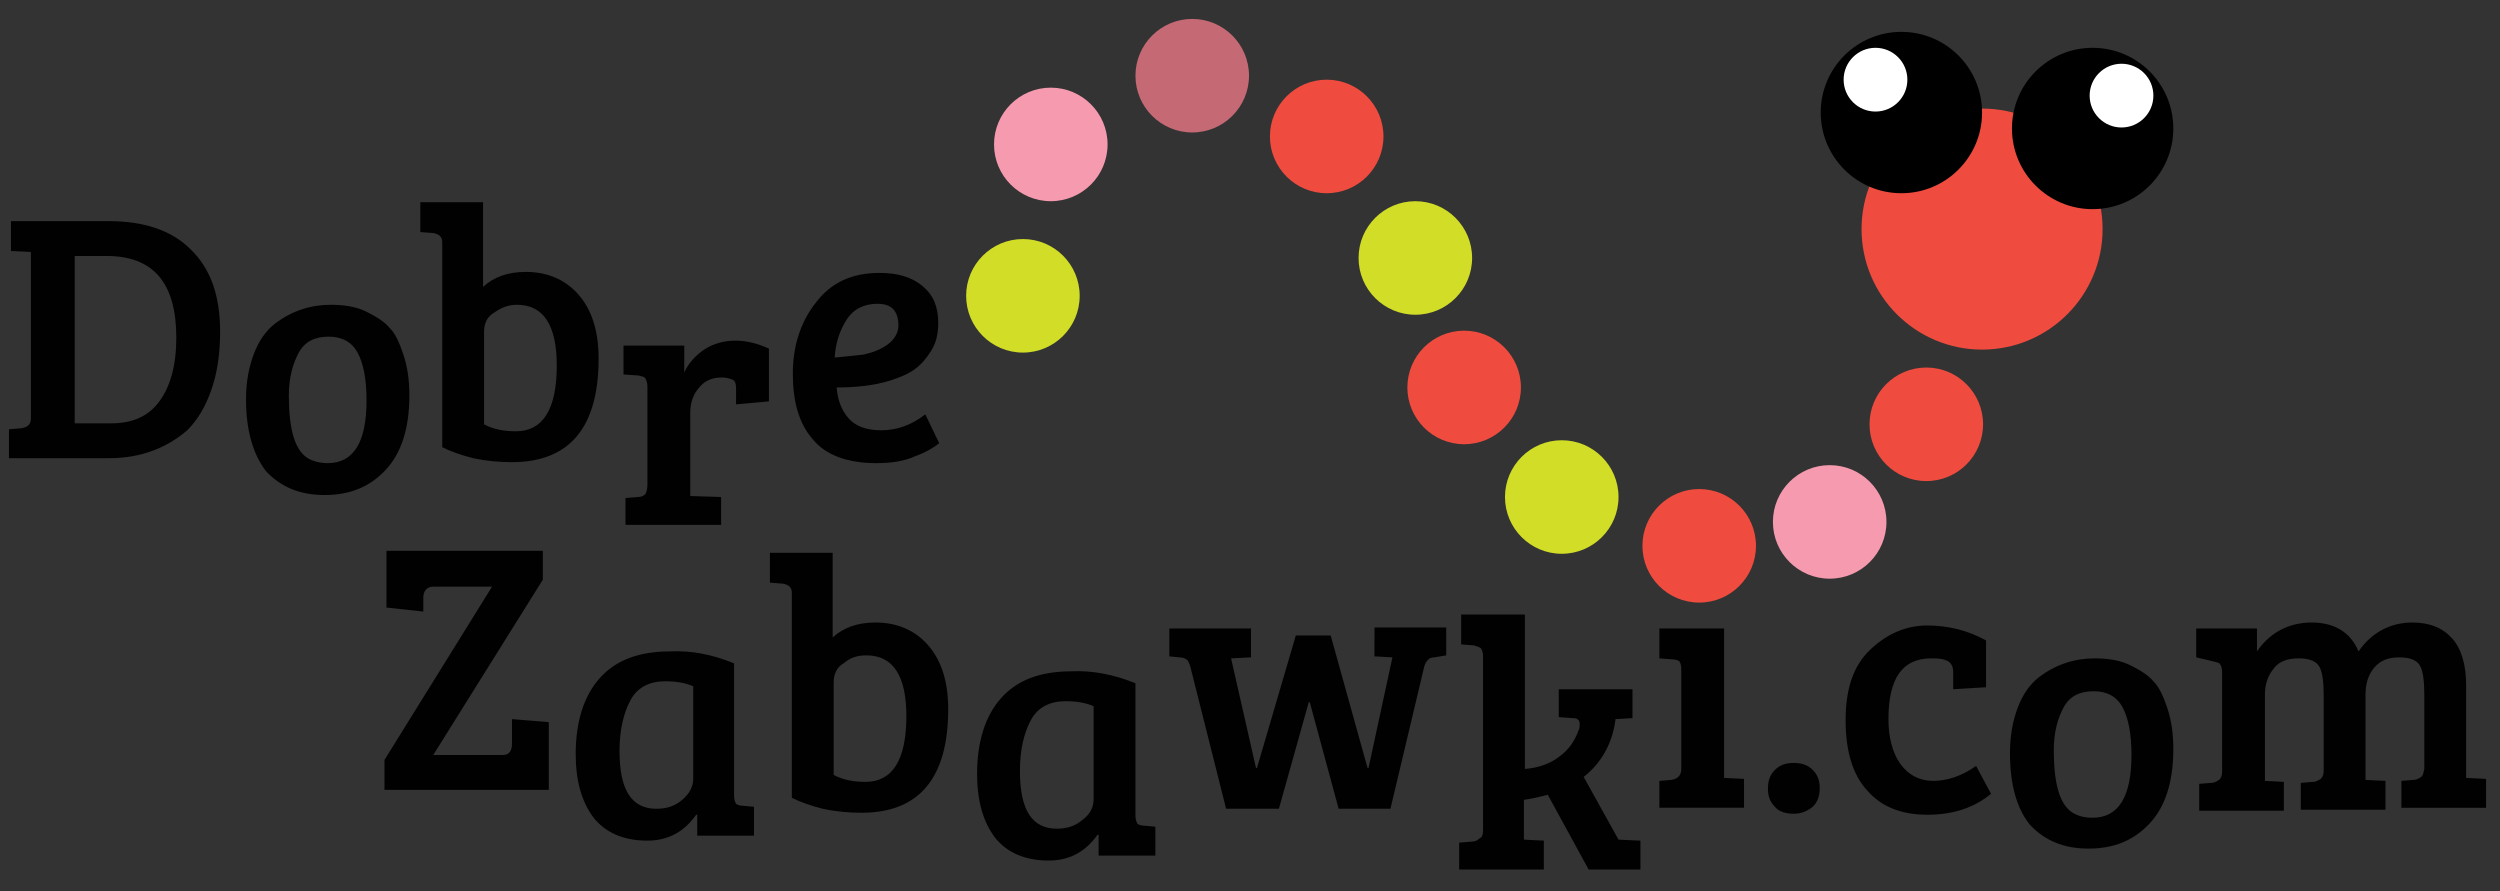 <svg id="Layer_1" xmlns="http://www.w3.org/2000/svg" viewBox="0 0 251 89.5"><rect x="0" y="0" width="251" height="89.5" fill="#333333" stroke="none"/><style>.st0{fill:#010101}.st1{fill:#f04b3f}.st2{fill:#f59aaf}.st3{fill:#c56975}.st4{fill:#d1dd27}.st5{fill:#fff}</style><path class="st0" d="M.9 46v-2.9l1.2-.1c.7-.1 1-.4 1-1V25.3l-2-.1v-3h9.8c3.5 0 6.3.9 8.2 2.8 2 1.9 3 4.6 3 8.3 0 2.3-.3 4.2-.9 5.9-.6 1.7-1.4 3-2.4 4C16.7 45 14.1 46 11 46H.9zm6.6-20.4v16.9h3.7c2.1 0 3.7-.7 4.8-2.2 1.1-1.5 1.7-3.6 1.7-6.4 0-5.5-2.3-8.2-7-8.2H7.5zM24.7 40.1c0-1.8.3-3.3.8-4.6.5-1.3 1.2-2.3 2.1-3 1.7-1.3 3.6-1.9 5.6-1.9 1.4 0 2.6.2 3.6.7 1 .5 1.8 1 2.3 1.6.6.6 1 1.5 1.4 2.7.4 1.2.6 2.5.6 4.1 0 3.3-.8 5.8-2.4 7.5-1.6 1.7-3.6 2.5-6.1 2.5-2.5 0-4.4-.8-5.9-2.4-1.3-1.7-2-4.1-2-7.2zm8.2 6.4c2.6 0 3.9-2.1 3.9-6.3 0-2.1-.3-3.7-.9-4.8-.6-1.1-1.6-1.6-2.9-1.6-1.4 0-2.4.5-3 1.6-.6 1.1-1 2.5-1 4.3 0 3.4.6 5.5 1.9 6.3.5.3 1.2.5 2 .5zM44.4 44.9V24.3c0-.5-.3-.8-.9-.9l-1.3-.1v-3h6.3v8.5c1.1-1 2.5-1.5 4.3-1.5 2.2 0 4 .8 5.3 2.3 1.3 1.5 2 3.6 2 6.4 0 6.9-2.9 10.4-8.7 10.4-1.2 0-2.5-.1-3.9-.4-1.2-.3-2.3-.7-3.1-1.1zm4.2-11.6v9.3c.9.5 2 .7 3.2.7 2.7 0 4.1-2.2 4.1-6.6 0-4-1.3-6.1-4-6.1-.9 0-1.6.3-2.3.8-.7.4-1 1.1-1 1.9zM65 48.7v-9.9c0-.4-.1-.6-.2-.8-.1-.2-.4-.2-.7-.3l-1.5-.1v-2.9h6.1v2.7c.4-.9 1.1-1.7 2-2.3.9-.6 2-.9 3.1-.9 1.2 0 2.3.3 3.4.8v5.3l-3.3.3V39c0-.5-.1-.8-.4-.9-.3-.1-.6-.2-1-.2-1 0-1.7.3-2.3 1-.6.7-.9 1.5-.9 2.6v8.3l3.1.1v2.8h-9.6V50l1.2-.1c.4 0 .6-.1.8-.3.1-.2.2-.5.2-.9zM88.3 27.4c1.8 0 3.2.4 4.3 1.3 1.1.9 1.6 2.1 1.6 3.7 0 1.1-.2 2-.7 2.8-.5.8-1 1.4-1.7 1.9s-1.5.8-2.4 1.1c-1.6.5-3.4.7-5.4.7.1 1.3.5 2.3 1.2 3.1.7.8 1.8 1.2 3.3 1.2 1.5 0 3-.5 4.4-1.6l1.4 2.9c-.5.4-1.3.9-2.4 1.3-1.1.5-2.4.7-3.9.7-2.9 0-5.1-.8-6.4-2.4-1.4-1.6-2-3.8-2-6.6s.8-5.2 2.3-7.1c1.5-2 3.6-3 6.4-3zm-1.6 8.2c.9-.2 1.7-.5 2.4-1s1.1-1.2 1.1-1.9c0-1.5-.7-2.2-2.1-2.2-1.3 0-2.4.5-3.1 1.6-.7 1.1-1.1 2.3-1.2 3.8 1.1-.1 2-.2 2.9-.3zM54.5 58.2l-11 17.6h7c.6 0 .9-.4.9-1.1v-2.5l3.7.3v6.8H38.6v-3l10.8-17.4h-5.9c-.6 0-1 .4-1 1.1v1.4l-3.7-.4v-5.7h15.7v2.9zM73.7 66.6v13.3c0 .4.1.6.2.8.1.1.4.2.7.2l1.1.1v2.9H70v-2.1h-.1c-1.2 1.7-2.8 2.6-4.9 2.6-2.4 0-4.2-.8-5.4-2.3-1.2-1.6-1.8-3.7-1.8-6.4 0-3.2.8-5.8 2.4-7.6 1.6-1.8 3.9-2.7 7.1-2.7 2.1-.1 4.2.3 6.4 1.2zm-4.1 11.6v-9.3c-.7-.3-1.6-.5-2.8-.5-1.6 0-2.8.6-3.5 1.9-.7 1.3-1.1 3-1.1 5.1 0 3.9 1.2 5.8 3.7 5.8 1.1 0 1.9-.3 2.6-.9.7-.6 1.1-1.3 1.1-2.1zM79.5 80.1V59.5c0-.5-.3-.8-.9-.9l-1.3-.1v-3h6.3V64c1.1-1 2.5-1.5 4.3-1.5 2.2 0 4 .8 5.3 2.3 1.3 1.5 2 3.6 2 6.4 0 6.9-2.9 10.4-8.7 10.4-1.2 0-2.5-.1-3.9-.4-1.2-.3-2.3-.7-3.1-1.1zm4.2-11.6v9.3c.9.5 2 .7 3.2.7 2.7 0 4.1-2.2 4.1-6.6 0-4-1.3-6.1-4-6.1-.9 0-1.6.2-2.3.8-.7.4-1 1.1-1 1.9zM114 68.6v13.3c0 .4.1.6.2.8.1.1.4.2.7.2l1.1.1v2.9h-5.7v-2.1h-.1c-1.2 1.7-2.8 2.6-4.9 2.6-2.4 0-4.2-.8-5.4-2.3-1.2-1.6-1.8-3.7-1.8-6.4 0-3.2.8-5.8 2.4-7.6 1.6-1.8 3.9-2.7 7.1-2.7 2-.1 4.2.3 6.4 1.2zm-4.2 11.6v-9.3c-.7-.3-1.6-.5-2.8-.5-1.6 0-2.8.6-3.5 1.9-.7 1.3-1.1 3-1.1 5.1 0 3.9 1.2 5.8 3.7 5.8 1.1 0 1.9-.3 2.6-.9.8-.6 1.1-1.3 1.1-2.1zM130.1 63.8h3.5l3.7 13.3h.1l2.4-11.1-1.8-.1V63h7.2v2.8l-1.2.2c-.5 0-.8.3-1 .9l-3.4 14.3h-5.2l-2.9-10.7h-.1l-3 10.7h-5.3l-3.6-14.3c-.1-.3-.2-.6-.4-.7-.1-.1-.4-.2-.7-.2l-1-.1v-2.8h8.2V66l-2 .1 2.5 11h.1l3.9-13.3zM148.9 83.3V65.9c0-.4-.1-.6-.2-.8-.1-.1-.4-.2-.7-.3l-1.3-.1v-3h6.4v15.5c1.3-.1 2.5-.5 3.4-1.2 1-.7 1.6-1.6 2-2.7.1-.2.1-.4.1-.6 0-.4-.2-.6-.7-.6l-1.4-.1v-2.8h7.4v2.9l-1.7.1c-.3 2.4-1.4 4.4-3.2 5.8l3.5 6.3 2.2.1v2.9h-5.2l-4.1-7.5c-.8.2-1.6.4-2.4.5v4l2 .1v2.9h-8.5v-2.7l1.2-.1c.4 0 .6-.1.8-.3.3-.1.4-.4.4-.9zM173.1 63.1v15l2 .1v2.9h-8.5v-2.7l1.2-.1c.7-.1 1-.5 1-1.1v-10c0-.4-.1-.7-.2-.8-.1-.1-.4-.2-.7-.2l-1.3-.1v-3h6.5zM180.1 81.7c-.8 0-1.5-.2-1.9-.7-.5-.5-.7-1.1-.7-1.8 0-.8.2-1.4.7-1.9.5-.5 1.1-.7 1.9-.7.8 0 1.4.2 1.9.7.5.5.7 1.1.7 1.8 0 .8-.2 1.4-.7 1.9-.5.4-1.1.7-1.9.7zM190.8 76.7c.8 1.1 1.9 1.7 3.3 1.7s2.9-.5 4.3-1.5l1.5 2.8c-1.7 1.4-3.8 2.1-6.4 2.1-2.6 0-4.6-.8-6-2.4-1.5-1.6-2.2-4-2.2-7.1 0-3.2.8-5.5 2.5-7.1 1.7-1.6 3.6-2.4 5.7-2.4s4.1.5 5.9 1.5V69l-3.3.2v-1.7c0-.6-.2-1-.7-1.2-.5-.2-1-.2-1.5-.2-2.9 0-4.3 2-4.3 6.1 0 1.8.4 3.4 1.2 4.5zM201.8 75.6c0-1.8.3-3.3.8-4.6.5-1.3 1.2-2.3 2.1-3 1.7-1.3 3.6-1.9 5.6-1.9 1.4 0 2.6.2 3.6.7 1 .5 1.8 1 2.3 1.6.6.6 1 1.5 1.4 2.7.4 1.2.6 2.5.6 4.1 0 3.3-.8 5.8-2.4 7.5-1.6 1.7-3.6 2.5-6.1 2.5-2.5 0-4.4-.8-5.9-2.4-1.3-1.6-2-4-2-7.2zm8.3 6.5c2.6 0 3.9-2.1 3.9-6.3 0-2.1-.3-3.7-.9-4.8-.6-1.1-1.6-1.6-2.9-1.6-1.4 0-2.4.5-3 1.6-.6 1.1-1 2.5-1 4.3 0 3.4.6 5.5 1.9 6.3.5.3 1.1.5 2 .5zM220.5 66v-2.9h6.1v2.3c1.3-1.9 3.2-2.9 5.5-2.9s3.9 1 4.7 2.9c1.3-1.9 3.2-2.9 5.4-2.9 1.7 0 3 .5 4 1.6.9 1 1.4 2.6 1.4 4.7v9.3l2 .1v2.9h-8.5v-2.7l1.2-.1c.4 0 .6-.2.8-.3.2-.2.2-.4.3-.8v-7.4c0-1.3-.1-2.3-.4-2.9-.3-.6-1-.9-2.1-.9s-1.9.3-2.5 1c-.6.7-.9 1.6-.9 2.7v8.6l2 .1v2.9H231v-2.7l1.2-.1c.4 0 .6-.2.8-.3.2-.2.3-.4.3-.9v-7.4c0-1.3-.1-2.3-.4-2.9-.3-.6-1-.9-2.1-.9s-2 .3-2.5 1c-.6.7-.9 1.6-.9 2.6v8.7l1.9.1v2.9h-8.5v-2.7l1.2-.1c.4 0 .6-.2.8-.3.2-.2.3-.4.3-.9v-9.9c0-.4-.1-.7-.2-.8-.1-.2-.4-.2-.7-.3l-1.7-.4z"/><circle class="st1" cx="170.6" cy="54.8" r="5.7"/><circle class="st1" cx="199" cy="23" r="12.1"/><circle class="st2" cx="105.5" cy="14.5" r="5.7"/><circle class="st3" cx="119.7" cy="7.6" r="5.7"/><circle class="st1" cx="133.2" cy="13.7" r="5.7"/><circle class="st4" cx="142.1" cy="25.9" r="5.7"/><circle class="st1" cx="147" cy="38.9" r="5.7"/><circle class="st4" cx="156.8" cy="49.9" r="5.7"/><circle class="st2" cx="183.7" cy="52.4" r="5.7"/><circle class="st1" cx="193.4" cy="42.6" r="5.7"/><circle cx="190.9" cy="11.3" r="8.1"/><circle cx="210.1" cy="12.9" r="8.1"/><circle class="st5" cx="188.3" cy="8" r="3.2"/><circle class="st5" cx="213" cy="9.6" r="3.2"/><circle class="st4" cx="102.7" cy="29.7" r="5.7"/></svg>